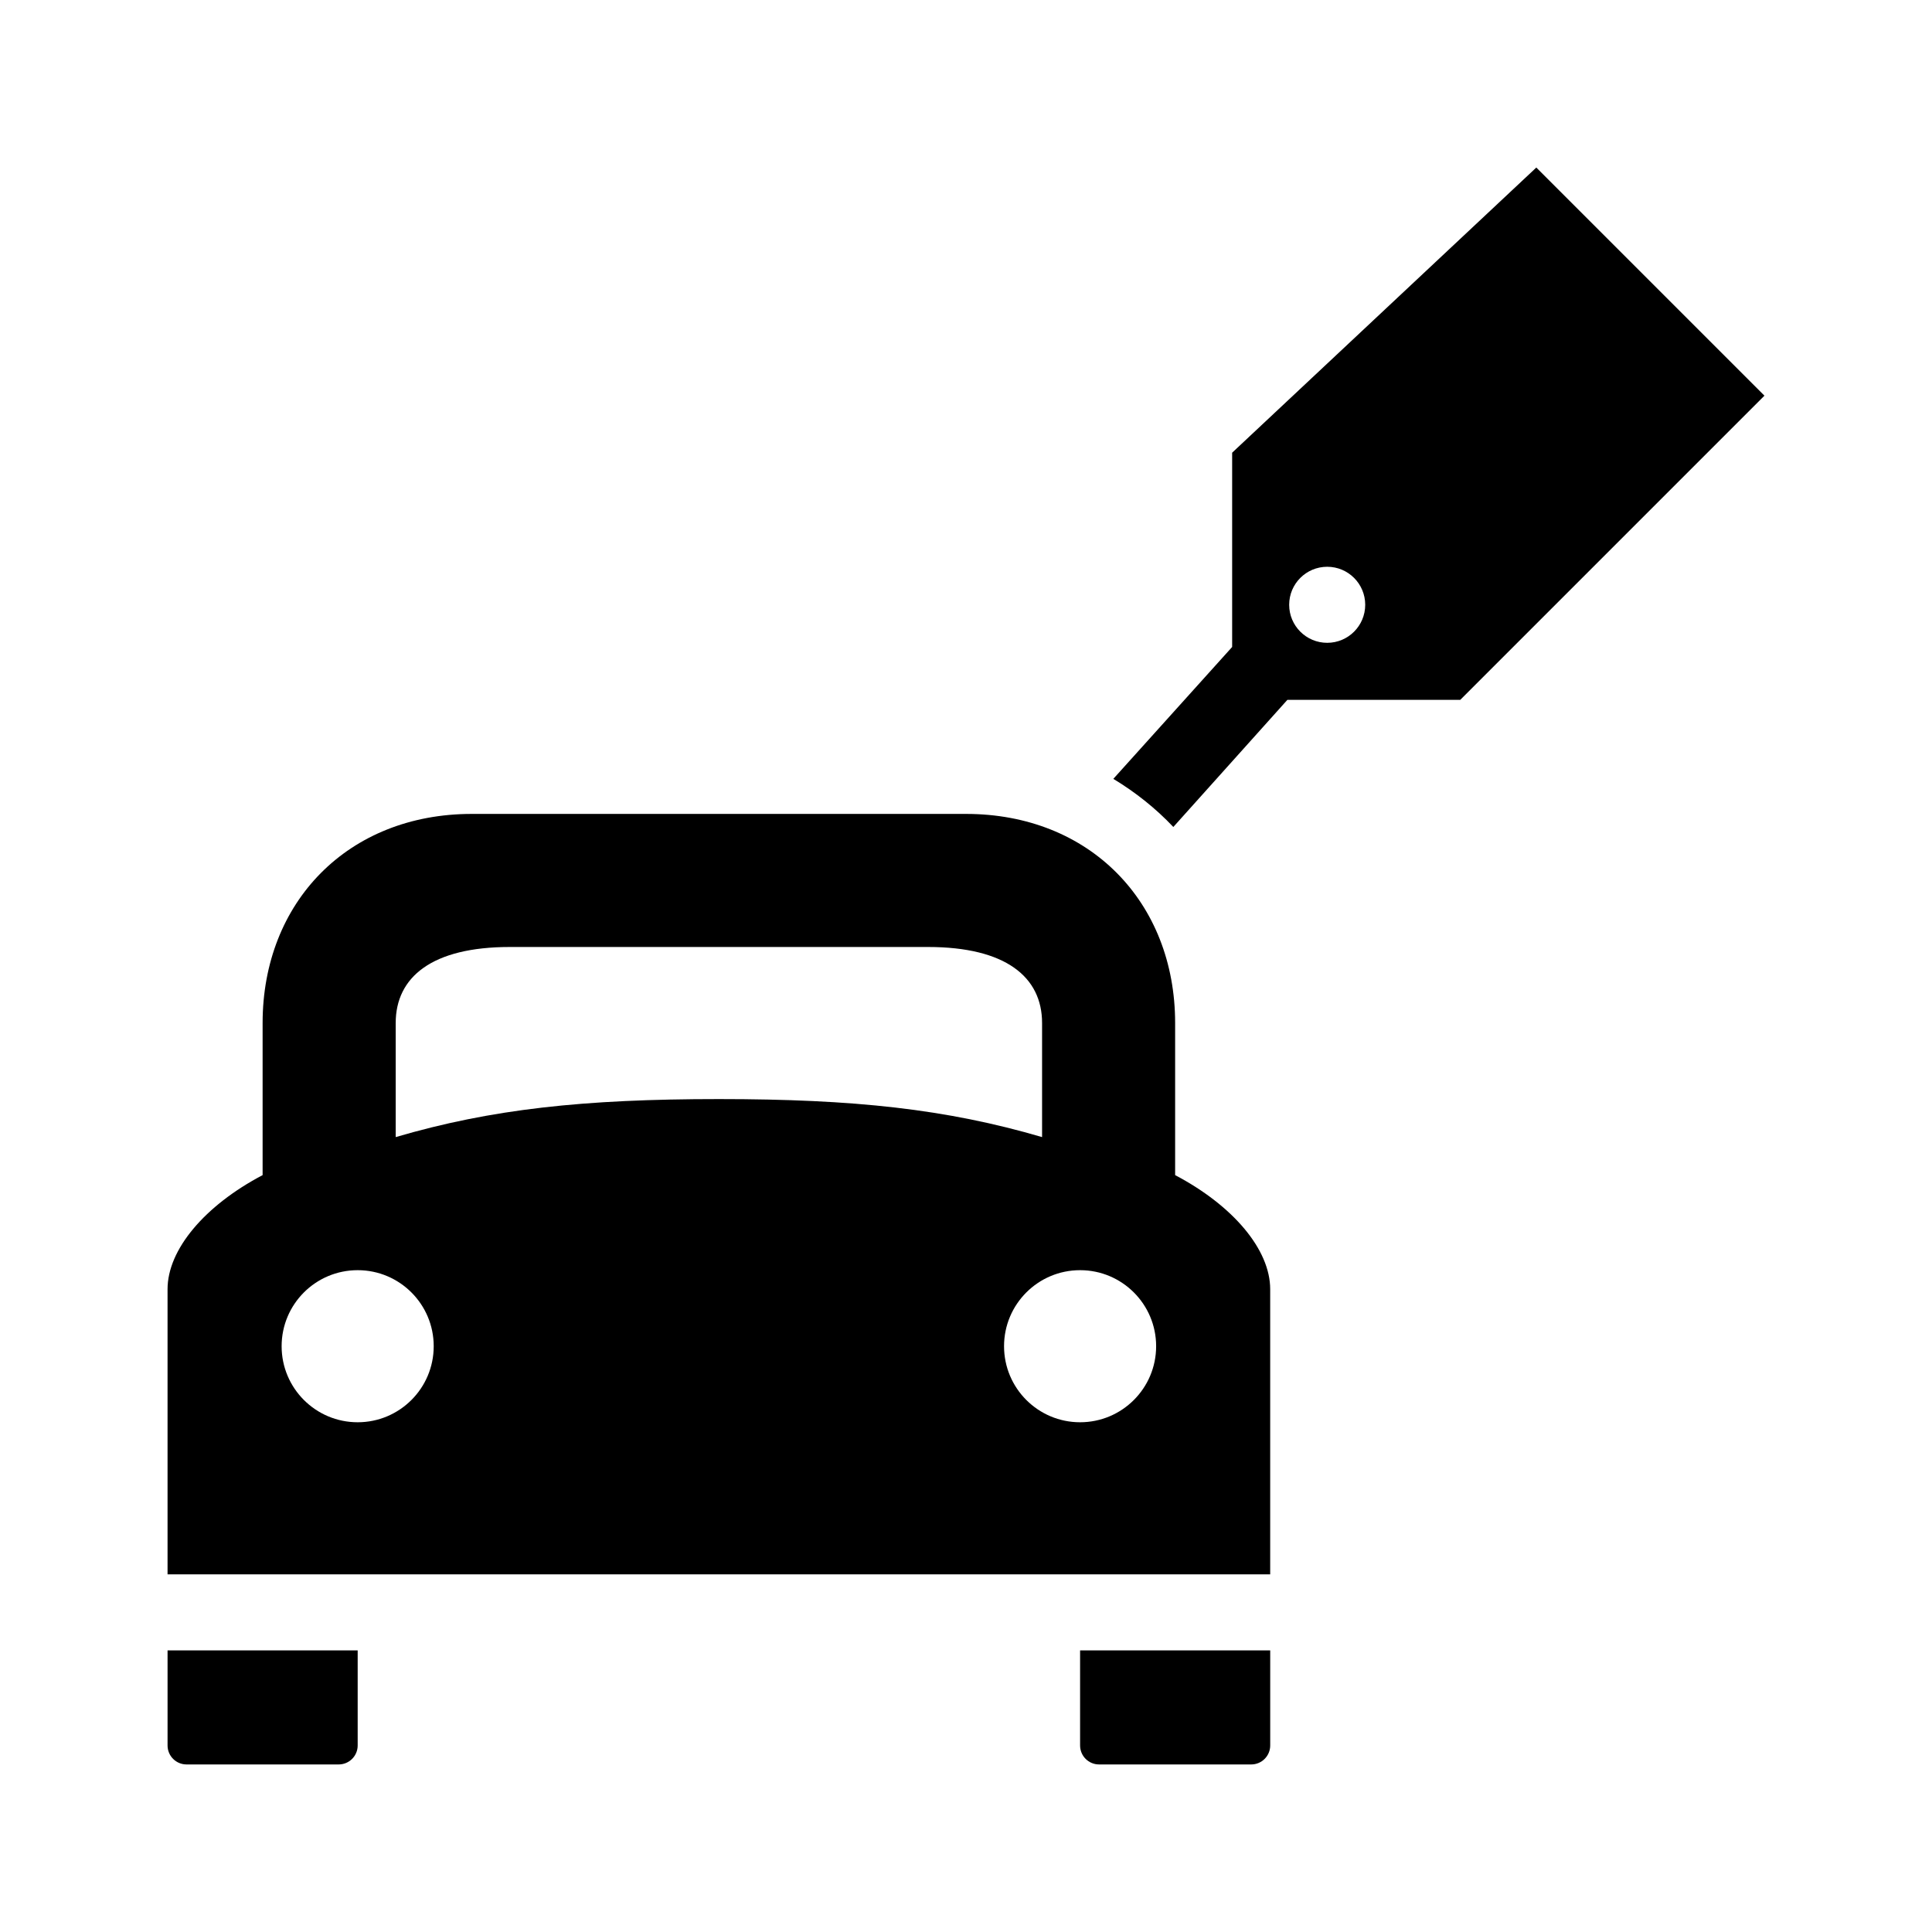 <?xml version="1.0" encoding="UTF-8"?>
<!-- Uploaded to: ICON Repo, www.svgrepo.com, Generator: ICON Repo Mixer Tools -->
<svg fill="#000000" width="800px" height="800px" version="1.1" viewBox="144 144 512 512" xmlns="http://www.w3.org/2000/svg">
 <path d="m551.14 188.4-80.609 75.57v51.484l-31.488 34.953c5.852 3.531 11.25 7.824 15.902 12.75l30.227-33.691h45.816l80.609-80.609zm-55.418 105.8c5.566 0 10.074 4.512 10.074 10.074 0 5.566-4.508 10.078-10.074 10.078s-10.078-4.512-10.078-10.078c0-5.562 4.512-10.074 10.078-10.074zm-226.71 65.496c-32.762 0-55.418 23.355-55.418 55.418v40.305c-15.379 8.09-25.191 19.746-25.191 30.227v75.574h292.21v-75.574c0-10.48-9.816-22.137-25.191-30.227v-40.305c0-32.062-22.656-55.418-55.418-55.418zm10.078 35.266h110.84c20.605 0 30.23 7.965 30.23 20.152v30.227c-25.367-7.434-49.805-10.074-85.648-10.074s-60.281 2.641-85.648 10.074v-30.227c0-12.188 9.621-20.152 30.23-20.152zm-40.305 85.648c11.129 0 20.152 9.02 20.152 20.152 0 11.129-9.023 20.152-20.152 20.152-11.133 0-20.152-9.023-20.152-20.152 0-11.133 9.02-20.152 20.152-20.152zm191.45 0c11.129 0 20.152 9.02 20.152 20.152 0 11.129-9.023 20.152-20.152 20.152-11.129 0-20.152-9.023-20.152-20.152 0-11.133 9.023-20.152 20.152-20.152zm-241.83 100.76v25.188c0 2.793 2.246 5.039 5.039 5.039h40.305c2.789 0 5.039-2.246 5.039-5.039v-25.188zm241.83 0v25.188c0 2.793 2.246 5.039 5.039 5.039h40.305c2.789 0 5.039-2.246 5.039-5.039v-25.188z"/>
</svg>